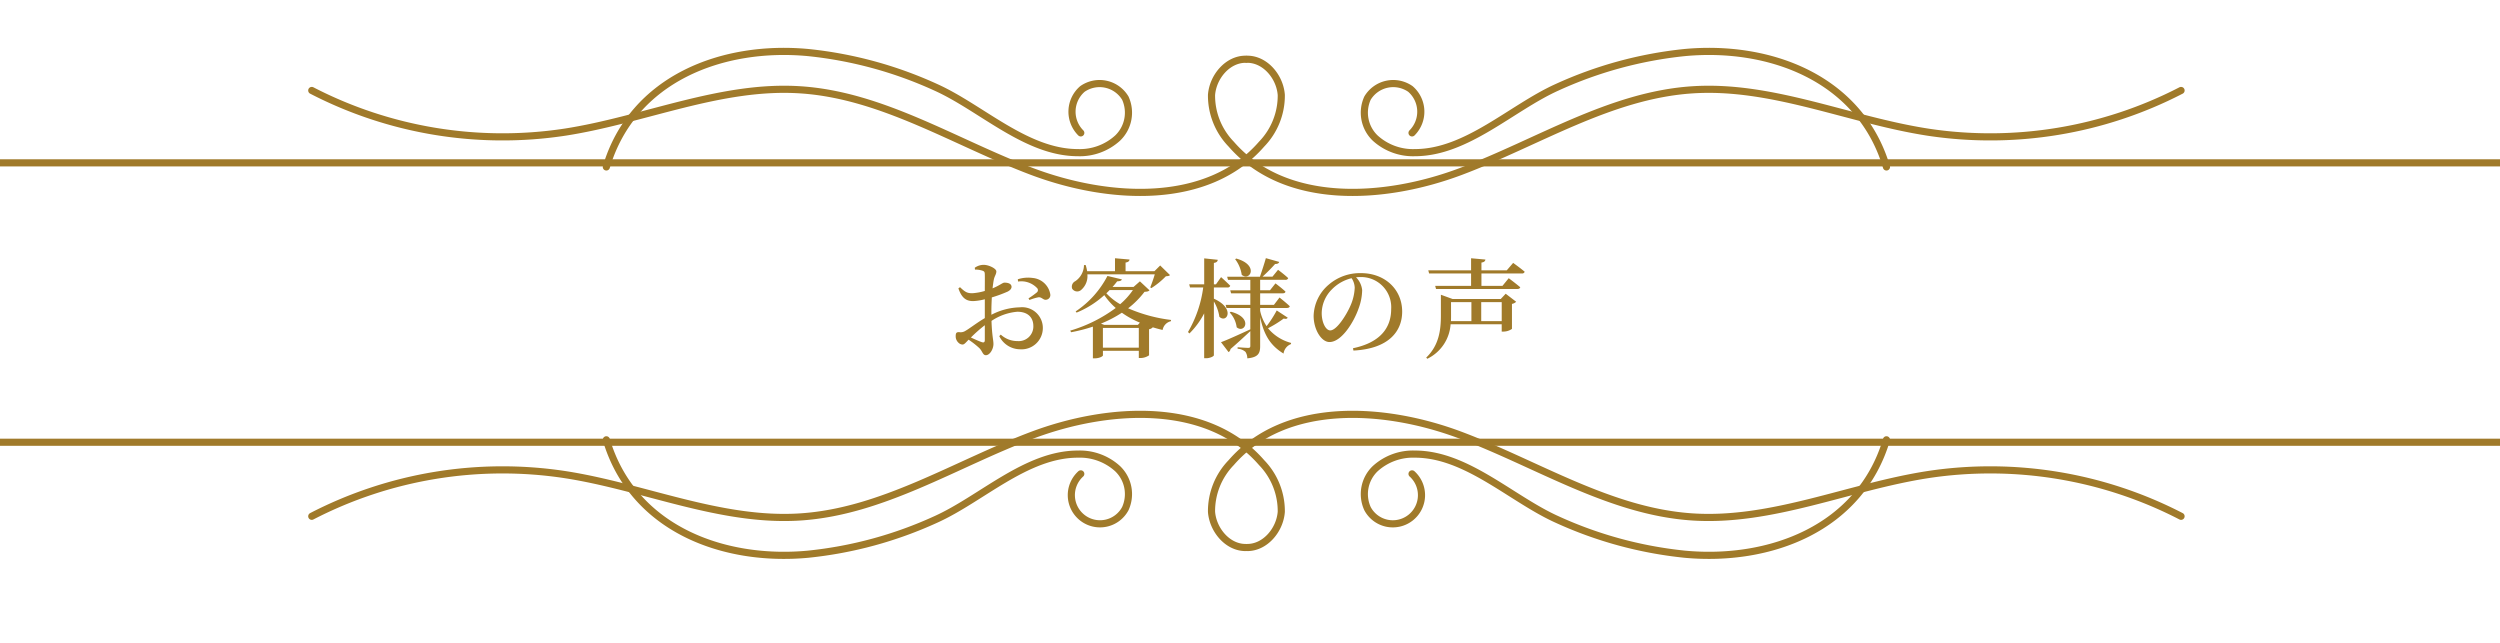 <svg xmlns="http://www.w3.org/2000/svg" xmlns:xlink="http://www.w3.org/1999/xlink" width="350" height="90" viewBox="0 0 350 90">
  <defs>
    <clipPath id="clip-path">
      <path id="パス_12895" data-name="パス 12895" d="M0,0H350V90H0Z" transform="translate(13 756.011)" fill="#fff"/>
    </clipPath>
    <clipPath id="clip-path-2">
      <rect id="長方形_3065" data-name="長方形 3065" width="262.706" height="71.558" fill="none" stroke="#a07a2a" stroke-width="1"/>
    </clipPath>
  </defs>
  <g id="マスクグループ_55" data-name="マスクグループ 55" transform="translate(-13 -756.011)" clip-path="url(#clip-path)">
    <g id="グループ_4603" data-name="グループ 4603" transform="translate(-454.438 -211.249)">
      <g id="グループ_4205" data-name="グループ 4205" transform="translate(421 990.059)">
        <line id="線_280" data-name="線 280" x2="442.876" transform="translate(0 39.115)" fill="none" stroke="#a07a2a" stroke-width="1"/>
        <line id="線_281" data-name="線 281" x2="442.876" transform="translate(0 0)" fill="none" stroke="#a07a2a" stroke-width="1"/>
      </g>
      <path id="パス_12893" data-name="パス 12893" d="M-35.359-1.216c0,.287-.106.408-.423.3-.408-.136-1-.408-1.525-.649a19.782,19.782,0,0,1,1.948-1.721Zm.921-4.076c0-.589.03-1.253.06-1.887a18.362,18.362,0,0,0,2.219-.815c.347-.181.544-.408.544-.679-.03-.559-.8-.574-1.012-.574-.257.015-.679.408-1.646.8.06-.528.121-.966.181-1.253.106-.483.347-.725.347-1.117,0-.408-1.072-.921-1.766-.921a2.143,2.143,0,0,0-1.253.408l.03.257a3.239,3.239,0,0,1,1.042.151c.242.091.332.151.332.559.015.377,0,1.283,0,2.28a8.1,8.1,0,0,1-1.706.317c-.725.015-1.027-.136-1.766-.845l-.226.166c.513,1.51,1.238,1.782,2.084,1.782a7.729,7.729,0,0,0,1.615-.257V-4.28c-1.042.6-2.189,1.495-2.687,1.766a1.251,1.251,0,0,1-.891.2c-.393-.015-.5.106-.5.589a1.2,1.2,0,0,0,.347.845.866.866,0,0,0,.6.3c.257,0,.423-.226.861-.679A12.316,12.316,0,0,1-36.144-.1c.468.453.483,1.012.936,1.012.544,0,1.057-.845,1.057-1.57,0-.574-.2-1.087-.272-3.231a7.63,7.63,0,0,1,3.608-1.283c1.6,0,2.25.921,2.25,1.993a2.05,2.05,0,0,1-2.219,2.114,3.414,3.414,0,0,1-2.34-.906l-.211.211A3.263,3.263,0,0,0-30.467.083a2.985,2.985,0,0,0,3.231-2.929A2.9,2.9,0,0,0-30.452-5.79a9.031,9.031,0,0,0-3.986,1.042ZM-30.708-9.4a3.064,3.064,0,0,1,2.687.936.41.41,0,0,1-.06.589,11.064,11.064,0,0,1-1.163.83l.136.226a7.324,7.324,0,0,1,1.253-.377c.438-.06.679.393,1.042.347a.655.655,0,0,0,.619-.77A2.746,2.746,0,0,0-28.64-9.9a4.666,4.666,0,0,0-2.1.181Zm19.144-1.012c-.166.589-.438,1.344-.634,1.827l.151.106a11.109,11.109,0,0,0,2.038-1.661c.3-.015.468-.045.574-.166l-1.374-1.344-.8.8h-4.046v-1.208c.393-.06.528-.211.559-.423l-2.038-.181v1.812h-3.9a6.936,6.936,0,0,0-.2-.861h-.242a2.764,2.764,0,0,1-1.223,2.265A.852.852,0,0,0-23.129-8.4a.831.831,0,0,0,1.283.151A2.542,2.542,0,0,0-21-10.41Zm-2.37,7.081h-4.7L-19.1-3.51a16.739,16.739,0,0,0,2.929-1.525,12.691,12.691,0,0,0,2.521,1.389ZM-18.826-.144V-2.907H-13.8V-.144Zm4.2-8.062A10.3,10.3,0,0,1-16.41-6.228a8.219,8.219,0,0,1-1.933-1.525c.151-.151.317-.3.453-.453Zm.981-1.223-.891.785h-2.944a9.915,9.915,0,0,0,.649-.785c.438-.015.6-.106.664-.272l-2.023-.483a13.36,13.36,0,0,1-4.454,4.967l.136.166A13.16,13.16,0,0,0-18.63-7.5a9.481,9.481,0,0,0,1.6,1.8A20.315,20.315,0,0,1-23.4-2.529l.121.226a22.494,22.494,0,0,0,3.05-.785V1.351h.242c.71,0,1.163-.3,1.163-.408V.294H-13.8V1.306h.226A2.136,2.136,0,0,0-12.364.928V-2.725a.9.9,0,0,0,.513-.257L-11.866-3c.453.136.921.272,1.4.377A1.523,1.523,0,0,1-9.314-3.843l.03-.181a21.422,21.422,0,0,1-6.009-1.631A12.3,12.3,0,0,0-13-7.964c.393-.015.559-.06.695-.211Zm13.332-3.1a4.661,4.661,0,0,1,.921,2.189c1.178.966,2.446-1.389-.77-2.28ZM-3.29-8.568h1.9A.361.361,0,0,0-1-8.81c-.483-.5-1.283-1.208-1.283-1.208L-3-9.006H-3.29v-3c.393-.06.513-.211.544-.438l-1.9-.2v3.639h-2.1l.121.438h1.842A16.673,16.673,0,0,1-6.914-2.333l.2.2A11.073,11.073,0,0,0-4.649-4.945V1.336h.287c.5,0,1.072-.257,1.072-.423V-6.606a5.83,5.83,0,0,1,.77,2.144C-1.478-3.5-.24-5.624-3.29-7Zm8.8,3.216a15.669,15.669,0,0,1-1.419,2.2,6.166,6.166,0,0,1-.906-2.159V-5.7H6.931c.211,0,.362-.075.408-.242C6.8-6.455,5.9-7.164,5.9-7.164L5.119-6.138H3.187V-7.753H6.357c.211,0,.347-.075.377-.242-.513-.483-1.4-1.147-1.4-1.147l-.77.966H3.187V-9.64H6.72a.361.361,0,0,0,.393-.242c-.528-.5-1.419-1.163-1.419-1.163l-.785.966H3.519A24.27,24.27,0,0,0,5.285-11.86c.347.015.513-.106.574-.287l-1.872-.528c-.211.755-.559,1.812-.83,2.6h-4.59l.121.438H1.813v1.465H-1l.121.423H1.813v1.615H-1.645l.121.438H1.813V-2.71c-1.691.785-3.4,1.555-4.107,1.8L-1.237.475A.534.534,0,0,0-.965.053C.258-1,1.164-1.865,1.813-2.454V-.4c0,.2-.06.287-.3.287C1.239-.113.031-.2.031-.2V.007a1.8,1.8,0,0,1,1.1.438,1.616,1.616,0,0,1,.257.906c1.585-.136,1.8-.77,1.8-1.706V-4.431C3.745-1.7,4.787-.355,6.463.687A1.655,1.655,0,0,1,7.5-.642L7.52-.808A6.258,6.258,0,0,1,4.289-2.861a15.983,15.983,0,0,0,2.2-1.359c.332.091.468.03.559-.121Zm-6.583.287A3.658,3.658,0,0,1-.1-3c1.117.951,2.37-1.344-.815-2.174Zm17.5-3.457a6.922,6.922,0,0,1-.619,2.552C15.28-4.764,13.922-2.559,13-2.559c-.619,0-1.193-1.1-1.193-2.416a4.771,4.771,0,0,1,1.434-3.337A5.708,5.708,0,0,1,15.99-9.867,2.542,2.542,0,0,1,16.428-8.523ZM16.247.264c5-.257,6.824-2.748,6.824-5.45,0-3.14-2.446-5.39-5.752-5.39a6.662,6.662,0,0,0-4.514,1.6A5.927,5.927,0,0,0,10.675-4.6c0,1.933,1.087,3.669,2.219,3.669,1.706,0,3.427-2.823,4.076-4.7a7.693,7.693,0,0,0,.5-2.567,2.965,2.965,0,0,0-.861-1.8c.2-.015.393-.03.574-.03a4.222,4.222,0,0,1,4.348,4.484c0,2.672-1.585,4.7-5.345,5.481ZM34.138-3.858V-6.515h2.869v2.657ZM29.91-6.515h2.854v2.657H29.9c.015-.272.015-.544.015-.8Zm6.96-.438H30.137l-1.646-.6v2.9c0,1.993-.242,4.167-2.053,5.9l.151.166A5.8,5.8,0,0,0,29.85-3.42h7.156v1.027h.242a2.121,2.121,0,0,0,1.193-.377v-3.5a1.116,1.116,0,0,0,.589-.3L37.565-7.693Zm.845-4.016H34.168v-1.087c.393-.06.528-.211.559-.423l-2.008-.181v1.691H26.725l.121.438h5.873v1.736H27.691l.121.438H39.181c.226,0,.377-.075.423-.242-.619-.528-1.615-1.268-1.615-1.268l-.876,1.072H34.168v-1.736H39.83a.361.361,0,0,0,.393-.242c-.619-.528-1.616-1.238-1.616-1.238Z" transform="translate(640.671 1016.076)" fill="#a07a2a"/>
      <g id="グループ_4204" data-name="グループ 4204" transform="translate(510.582 973.954)">
        <g id="グループ_4203" data-name="グループ 4203" transform="translate(0 0)" clip-path="url(#clip-path-2)">
          <path id="パス_12820" data-name="パス 12820" d="M.5,5.961a58.157,58.157,0,0,0,35.461,5.833c11.078-1.716,21.79-6.662,32.975-5.922,11.483.759,21.619,7.37,32.388,11.427s24.613,4.857,32.159-3.831a9.761,9.761,0,0,0,2.75-6.879c-.187-2.528-2.239-5.006-4.774-5" transform="translate(0.003 0.011)" fill="none" stroke="#a07a2a" stroke-linecap="round" stroke-linejoin="round" stroke-width="1"/>
          <path id="パス_12821" data-name="パス 12821" d="M261.382,5.961a58.157,58.157,0,0,1-35.461,5.833c-11.078-1.716-21.79-6.662-32.975-5.922-11.483.759-21.619,7.37-32.388,11.427s-24.613,4.857-32.159-3.831a9.762,9.762,0,0,1-2.751-6.879c.188-2.528,2.24-5.006,4.775-5" transform="translate(0.821 0.011)" fill="none" stroke="#a07a2a" stroke-linecap="round" stroke-linejoin="round" stroke-width="1"/>
          <path id="パス_12822" data-name="パス 12822" d="M41.473,16.675C45.168,4.265,57.793-.482,69.789.666A56.86,56.86,0,0,1,87.612,5.532c6.357,2.867,12.643,9.134,19.863,9.14a7.855,7.855,0,0,0,5.576-2.039,4.924,4.924,0,0,0,1.083-5.585,4.2,4.2,0,0,0-6.014-1.288,4.2,4.2,0,0,0-.226,6.146" transform="translate(0.271 0.004)" fill="none" stroke="#a07a2a" stroke-linecap="round" stroke-linejoin="round" stroke-width="1"/>
          <path id="パス_12823" data-name="パス 12823" d="M220,16.675C216.307,4.265,203.682-.482,191.686.666a56.86,56.86,0,0,0-17.823,4.866C167.506,8.4,161.22,14.666,154,14.672a7.855,7.855,0,0,1-5.576-2.039,4.922,4.922,0,0,1-1.082-5.585,4.2,4.2,0,0,1,6.013-1.288,4.2,4.2,0,0,1,.226,6.146" transform="translate(0.96 0.004)" fill="none" stroke="#a07a2a" stroke-linecap="round" stroke-linejoin="round" stroke-width="1"/>
          <path id="パス_12824" data-name="パス 12824" d="M.5,65.252a58.157,58.157,0,0,1,35.461-5.833c11.078,1.716,21.79,6.662,32.975,5.922,11.483-.759,21.619-7.37,32.388-11.427s24.613-4.857,32.159,3.831a9.761,9.761,0,0,1,2.75,6.879c-.187,2.528-2.239,5.006-4.774,5" transform="translate(0.003 0.334)" fill="none" stroke="#a07a2a" stroke-linecap="round" stroke-linejoin="round" stroke-width="1"/>
          <path id="パス_12825" data-name="パス 12825" d="M261.382,65.252a58.157,58.157,0,0,0-35.461-5.833c-11.078,1.716-21.79,6.662-32.975,5.922-11.483-.759-21.619-7.37-32.388-11.427s-24.613-4.857-32.159,3.831a9.762,9.762,0,0,0-2.751,6.879c.188,2.528,2.24,5.006,4.775,5" transform="translate(0.821 0.334)" fill="none" stroke="#a07a2a" stroke-linecap="round" stroke-linejoin="round" stroke-width="1"/>
          <path id="パス_12826" data-name="パス 12826" d="M41.473,54.522c3.7,12.41,16.32,17.157,28.316,16.009a56.86,56.86,0,0,0,17.823-4.866c6.357-2.867,12.643-9.134,19.863-9.14a7.855,7.855,0,0,1,5.576,2.039,4.924,4.924,0,0,1,1.083,5.585,4.015,4.015,0,1,1-6.241-4.858" transform="translate(0.271 0.357)" fill="none" stroke="#a07a2a" stroke-linecap="round" stroke-linejoin="round" stroke-width="1"/>
          <path id="パス_12827" data-name="パス 12827" d="M220,54.522c-3.695,12.41-16.32,17.157-28.316,16.009a56.86,56.86,0,0,1-17.823-4.866C167.506,62.8,161.22,56.531,154,56.525a7.855,7.855,0,0,0-5.576,2.039,4.922,4.922,0,0,0-1.082,5.585,4.015,4.015,0,1,0,6.24-4.858" transform="translate(0.96 0.357)" fill="none" stroke="#a07a2a" stroke-linecap="round" stroke-linejoin="round" stroke-width="1"/>
        </g>
      </g>
    </g>
  </g>
</svg>
